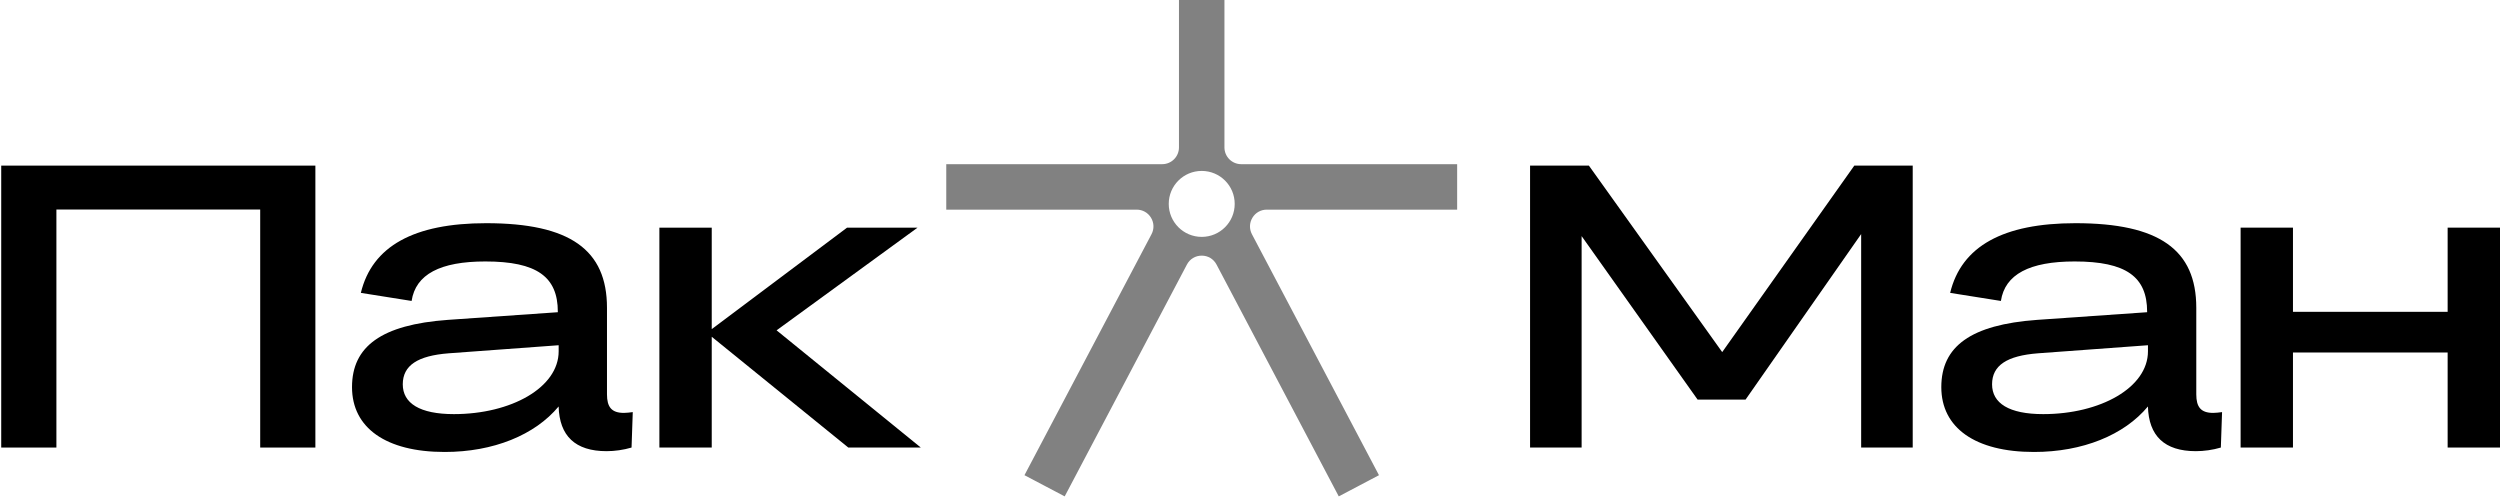 <?xml version="1.0" encoding="UTF-8"?> <svg xmlns="http://www.w3.org/2000/svg" width="510" height="102" viewBox="0 0 510 102" fill="none"><path d="M0.25 33.785H64.337V91.3H53.081V42.742H11.506V91.3H0.25V33.785Z" fill="black"></path><path d="M99.177 45.531C116.267 45.531 123.825 50.953 123.825 62.784V80.449C123.825 82.997 124.727 84.232 127.274 84.232C127.771 84.232 128.509 84.147 129.084 84.069L128.836 91.3C127.189 91.79 125.387 92.039 123.74 92.039C117.331 92.039 114.124 88.916 113.96 82.919C109.113 88.753 100.646 92.202 90.71 92.202C78.716 92.202 71.811 87.269 71.811 78.973C71.811 70.676 77.808 66.234 91.363 65.254L113.797 63.693V63.608C113.797 56.461 109.525 53.338 99.007 53.338C89.802 53.338 84.791 55.964 83.968 61.393L73.613 59.747C75.913 50.215 84.458 45.531 99.17 45.531H99.177ZM92.605 84.48C104.273 84.48 113.967 79.058 113.967 71.663V70.428L91.533 72.074C85.21 72.564 82.165 74.537 82.165 78.398C82.165 82.259 85.614 84.48 92.598 84.48H92.605Z" fill="black"></path><path d="M134.514 46.438H145.195V67.14L172.803 46.438H187.181L158.424 67.388L187.841 91.298H173.051L145.195 68.701V91.298H134.514V46.438Z" fill="black"></path><path d="M312.14 33.785H324.134L351.33 71.826L378.278 33.785H390.194V91.3H379.676V47.752L356.092 81.52H346.312L322.651 48.164V91.3H312.133V33.785H312.14Z" fill="black"></path><path d="M423.394 45.531C440.484 45.531 448.042 50.953 448.042 62.784V80.449C448.042 82.997 448.943 84.232 451.491 84.232C451.981 84.232 452.726 84.147 453.301 84.069L453.053 91.3C451.406 91.79 449.603 92.039 447.957 92.039C441.548 92.039 438.34 88.916 438.177 82.919C433.33 88.753 424.863 92.202 414.927 92.202C402.933 92.202 396.027 87.269 396.027 78.973C396.027 70.676 402.024 66.234 415.58 65.254L438.014 63.693V63.608C438.014 56.461 433.741 53.338 423.223 53.338C414.019 53.338 409.008 55.964 408.185 61.393L397.83 59.747C400.13 50.215 408.674 45.531 423.387 45.531H423.394ZM416.822 84.48C428.49 84.48 438.184 79.058 438.184 71.663V70.428L415.75 72.074C409.427 72.564 406.382 74.537 406.382 78.398C406.382 82.259 409.831 84.48 416.815 84.48H416.822Z" fill="black"></path><path d="M457.084 46.438H467.765V63.612H499.319V46.438H510V91.298H499.319V71.909H467.765V91.298H457.084V46.438Z" fill="black"></path><path d="M258.409 42.767H297.258V33.491H253.199C251.319 33.491 249.786 31.958 249.786 30.078V0H240.51V30.078C240.51 31.958 238.977 33.491 237.096 33.491H193.037V42.767H231.887C233.093 42.767 234.186 43.385 234.811 44.421C235.435 45.457 235.471 46.713 234.91 47.778L208.991 96.939L217.196 101.262L242.128 53.974C242.731 52.831 243.86 52.15 245.151 52.15C246.443 52.15 247.571 52.831 248.175 53.974L273.107 101.262L281.311 96.939L255.392 47.778C254.832 46.706 254.867 45.457 255.492 44.421C256.116 43.385 257.209 42.767 258.416 42.767H258.409ZM245.151 48.324C241.439 48.324 238.423 45.315 238.423 41.596C238.423 37.877 241.432 34.868 245.151 34.868C248.87 34.868 251.879 37.877 251.879 41.596C251.879 45.315 248.87 48.324 245.151 48.324Z" fill="#818181"></path></svg> 